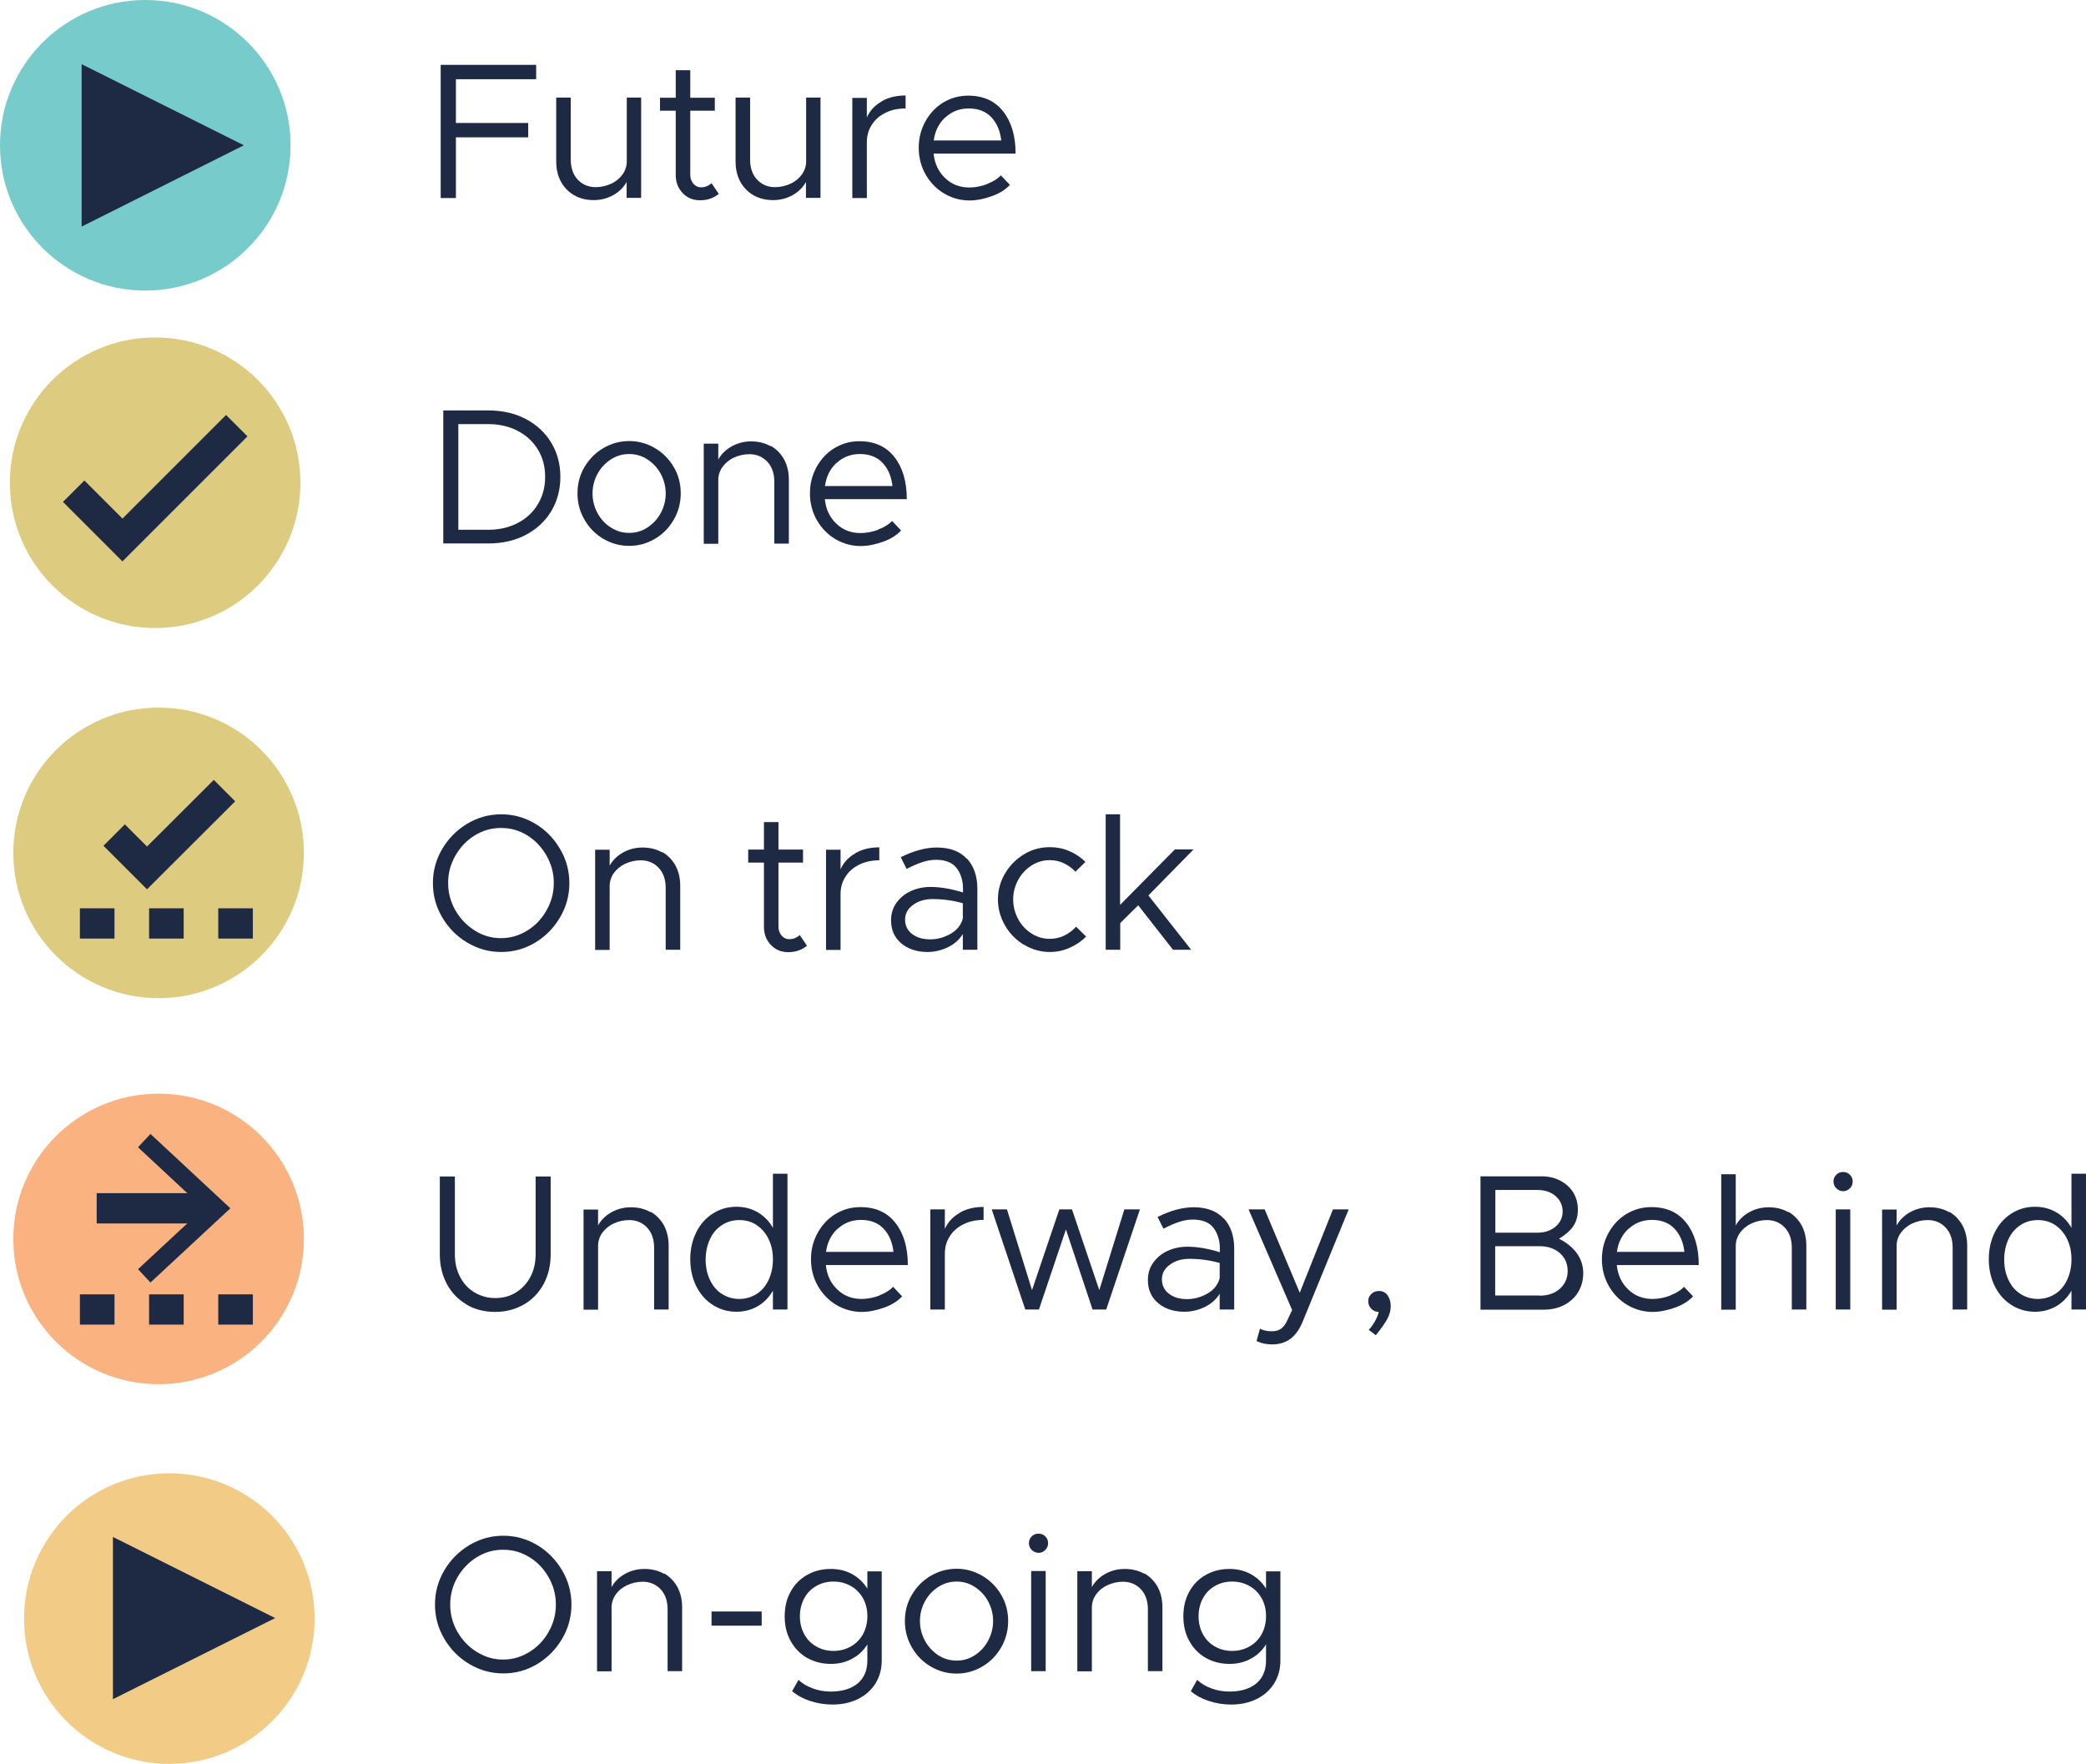 <svg version="1.1" xmlns="http://www.w3.org/2000/svg" xmlns:xlink="http://www.w3.org/1999/xlink" x="0" y="0" width="120.61" height="101.98" viewBox="0, 0, 120.61, 101.98">
  <g id="uuid-707037e8-6a11-4bb1-b3b4-4137aad7b92e" transform="translate(-10.04, -8.04)">
    <path d="M35.67,31.77 L38.27,31.77 C39.08,31.77 39.8,31.93 40.43,32.26 C41.06,32.59 41.55,33.04 41.91,33.63 C42.26,34.21 42.44,34.87 42.44,35.61 C42.44,36.35 42.26,37.01 41.91,37.6 C41.55,38.19 41.06,38.64 40.43,38.97 C39.8,39.3 39.08,39.46 38.27,39.46 L35.67,39.46 L35.67,31.76 z M38.27,38.67 C38.9,38.67 39.47,38.54 39.97,38.28 C40.47,38.02 40.86,37.66 41.14,37.19 C41.42,36.73 41.56,36.2 41.56,35.61 C41.56,35.02 41.42,34.49 41.14,34.03 C40.86,33.57 40.47,33.21 39.97,32.95 C39.47,32.69 38.91,32.56 38.27,32.56 L36.54,32.56 L36.54,38.67 L38.27,38.67 z" fill="#1E2944"/>
    <path d="M44.92,39.19 C44.46,38.92 44.1,38.55 43.83,38.08 C43.56,37.61 43.43,37.11 43.43,36.56 C43.43,36.01 43.56,35.51 43.83,35.05 C44.1,34.59 44.46,34.22 44.92,33.95 C45.38,33.68 45.88,33.54 46.42,33.54 C46.96,33.54 47.45,33.68 47.91,33.95 C48.37,34.22 48.73,34.59 49,35.05 C49.27,35.51 49.4,36.02 49.4,36.56 C49.4,37.1 49.27,37.61 49,38.08 C48.73,38.55 48.37,38.92 47.91,39.19 C47.45,39.46 46.96,39.6 46.42,39.6 C45.88,39.6 45.38,39.46 44.92,39.19 z M47.47,38.54 C47.79,38.33 48.05,38.06 48.24,37.71 C48.43,37.36 48.53,36.98 48.53,36.57 C48.53,36.16 48.43,35.78 48.24,35.43 C48.05,35.08 47.79,34.81 47.47,34.6 C47.15,34.39 46.8,34.29 46.42,34.29 C46.04,34.29 45.69,34.39 45.36,34.6 C45.04,34.81 44.78,35.08 44.59,35.43 C44.4,35.78 44.3,36.16 44.3,36.57 C44.3,36.98 44.4,37.36 44.59,37.71 C44.78,38.06 45.04,38.34 45.36,38.54 C45.69,38.75 46.04,38.85 46.42,38.85 C46.8,38.85 47.15,38.75 47.47,38.54 z" fill="#1E2944"/>
    <path d="M54.61,33.82 C54.94,34.01 55.19,34.27 55.38,34.61 C55.56,34.95 55.65,35.34 55.65,35.78 L55.65,39.47 L54.81,39.47 L54.81,35.9 C54.81,35.42 54.68,35.03 54.41,34.74 C54.14,34.45 53.79,34.3 53.37,34.3 C53.05,34.3 52.75,34.37 52.47,34.5 C52.19,34.63 51.97,34.82 51.81,35.04 C51.65,35.27 51.57,35.52 51.57,35.79 L51.57,39.48 L50.73,39.48 L50.73,33.69 L51.57,33.69 L51.57,34.61 C51.74,34.3 52,34.04 52.34,33.85 C52.68,33.66 53.06,33.56 53.47,33.56 C53.88,33.56 54.27,33.65 54.6,33.84 z" fill="#1E2944"/>
    <path d="M60.83,38.65 C61.18,38.52 61.44,38.35 61.62,38.16 L62.14,38.71 C61.89,38.98 61.55,39.2 61.1,39.36 C60.65,39.52 60.22,39.61 59.81,39.61 C59.29,39.61 58.81,39.48 58.36,39.22 C57.91,38.96 57.55,38.59 57.28,38.13 C57.01,37.66 56.87,37.14 56.87,36.57 C56.87,36 57,35.5 57.26,35.03 C57.52,34.57 57.86,34.2 58.3,33.94 C58.74,33.68 59.21,33.55 59.73,33.55 C60.6,33.55 61.27,33.85 61.75,34.46 C62.23,35.07 62.47,35.88 62.47,36.9 L57.73,36.9 C57.79,37.48 58.01,37.95 58.39,38.31 C58.77,38.68 59.24,38.86 59.8,38.86 C60.14,38.86 60.49,38.79 60.84,38.66 z M58.41,34.8 C58.04,35.14 57.81,35.59 57.74,36.14 L61.64,36.14 C61.58,35.59 61.39,35.14 61.07,34.8 C60.75,34.46 60.31,34.29 59.76,34.29 C59.24,34.29 58.79,34.46 58.42,34.8 z" fill="#1E2944"/>
    <g id="uuid-bdd0027d-940f-4371-8e76-1ce948d339cc">
      <path d="M27.41,35.95 C27.41,40.589 23.649,44.35 19.01,44.35 C14.371,44.35 10.61,40.589 10.61,35.95 C10.61,31.311 14.371,27.55 19.01,27.55 C23.649,27.55 27.41,31.311 27.41,35.95 z" fill="#DDCB80"/>
      <path d="M23.73,32.65 L17.12,39.26 L14.3,36.44" fill-opacity="0" stroke="#1E2944" stroke-width="1.75" stroke-miterlimit="10"/>
    </g>
    <path d="M37.06,62.54 C36.45,62.18 35.97,61.69 35.61,61.08 C35.25,60.47 35.07,59.81 35.07,59.1 C35.07,58.39 35.25,57.73 35.61,57.12 C35.97,56.51 36.45,56.03 37.06,55.66 C37.67,55.3 38.32,55.12 39.02,55.12 C39.72,55.12 40.37,55.3 40.98,55.66 C41.59,56.02 42.06,56.51 42.42,57.12 C42.78,57.73 42.96,58.39 42.96,59.1 C42.96,59.81 42.78,60.47 42.42,61.08 C42.06,61.69 41.58,62.18 40.98,62.54 C40.38,62.9 39.73,63.08 39.02,63.08 C38.31,63.08 37.67,62.9 37.06,62.54 z M40.53,61.84 C41,61.55 41.37,61.16 41.64,60.67 C41.92,60.18 42.06,59.66 42.06,59.09 C42.06,58.52 41.92,58.01 41.64,57.51 C41.36,57.02 40.99,56.63 40.53,56.34 C40.06,56.05 39.56,55.91 39.01,55.91 C38.46,55.91 37.96,56.05 37.49,56.34 C37.02,56.63 36.65,57.02 36.37,57.51 C36.09,58 35.95,58.52 35.95,59.09 C35.95,59.66 36.09,60.18 36.37,60.67 C36.65,61.16 37.02,61.54 37.49,61.84 C37.96,62.14 38.46,62.28 39.01,62.28 C39.56,62.28 40.06,62.13 40.53,61.84 z" fill="#1E2944"/>
    <path d="M48.33,57.3 C48.66,57.49 48.91,57.75 49.1,58.09 C49.28,58.43 49.37,58.82 49.37,59.26 L49.37,62.95 L48.53,62.95 L48.53,59.38 C48.53,58.9 48.4,58.51 48.13,58.22 C47.86,57.93 47.51,57.78 47.09,57.78 C46.77,57.78 46.47,57.85 46.19,57.98 C45.91,58.11 45.69,58.3 45.53,58.52 C45.37,58.75 45.29,59 45.29,59.27 L45.29,62.96 L44.45,62.96 L44.45,57.17 L45.29,57.17 L45.29,58.09 C45.46,57.78 45.72,57.52 46.06,57.33 C46.4,57.14 46.78,57.04 47.19,57.04 C47.6,57.04 47.99,57.13 48.32,57.32 z" fill="#1E2944"/>
    <path d="M56.7,62.72 C56.39,62.97 56.03,63.09 55.62,63.09 C55.21,63.09 54.87,62.95 54.61,62.67 C54.34,62.39 54.21,62.04 54.21,61.61 L54.21,57.91 L53.3,57.91 L53.3,57.16 L54.21,57.16 L54.21,55.57 L55.05,55.57 L55.05,57.16 L56.47,57.16 L56.47,57.91 L55.05,57.91 L55.05,61.61 C55.05,61.82 55.11,61.99 55.23,62.13 C55.35,62.27 55.5,62.34 55.67,62.34 C55.8,62.34 55.91,62.32 56.02,62.27 C56.13,62.22 56.21,62.17 56.28,62.1 L56.7,62.72 z" fill="#1E2944"/>
    <path d="M59.49,57.37 C59.89,57.14 60.35,57.03 60.88,57.03 L60.88,57.78 C60.45,57.78 60.06,57.86 59.72,58.03 C59.38,58.2 59.12,58.42 58.93,58.72 C58.74,59.01 58.64,59.35 58.64,59.72 L58.64,62.96 L57.8,62.96 L57.8,57.17 L58.64,57.17 L58.64,58.3 C58.81,57.91 59.1,57.6 59.49,57.38 z" fill="#1E2944"/>
    <path d="M65.95,57.68 C66.35,58.12 66.55,58.7 66.55,59.42 L66.55,62.95 L65.71,62.95 L65.71,62.04 C65.51,62.37 65.22,62.62 64.84,62.81 C64.46,62.99 64.07,63.08 63.67,63.08 C63.05,63.08 62.54,62.91 62.15,62.58 C61.75,62.24 61.56,61.8 61.56,61.24 C61.56,60.87 61.66,60.53 61.87,60.24 C62.08,59.95 62.35,59.72 62.7,59.56 C63.05,59.4 63.43,59.32 63.84,59.32 C64.42,59.32 65.05,59.43 65.72,59.64 L65.72,59.43 C65.72,58.96 65.6,58.56 65.36,58.24 C65.12,57.92 64.72,57.75 64.15,57.75 C63.89,57.75 63.62,57.8 63.35,57.89 C63.08,57.98 62.78,58.11 62.46,58.28 L62.12,57.6 C62.87,57.23 63.56,57.04 64.2,57.04 C64.97,57.04 65.55,57.26 65.95,57.7 z M65,62.03 C65.37,61.82 65.61,61.52 65.71,61.14 L65.71,60.26 C65.14,60.1 64.56,60.02 63.96,60.02 C63.52,60.02 63.14,60.13 62.83,60.36 C62.52,60.58 62.37,60.87 62.37,61.21 C62.37,61.55 62.51,61.84 62.78,62.04 C63.05,62.25 63.4,62.35 63.82,62.35 C64.24,62.35 64.63,62.24 65,62.03 z" fill="#1E2944"/>
    <path d="M69.25,62.67 C68.79,62.39 68.42,62.02 68.15,61.55 C67.88,61.08 67.74,60.58 67.74,60.04 C67.74,59.5 67.88,59 68.15,58.54 C68.42,58.08 68.79,57.71 69.25,57.43 C69.71,57.15 70.21,57.02 70.74,57.02 C71.13,57.02 71.5,57.09 71.85,57.24 C72.21,57.39 72.52,57.6 72.8,57.87 L72.22,58.44 C72.03,58.23 71.8,58.07 71.55,57.95 C71.3,57.83 71.03,57.77 70.74,57.77 C70.36,57.77 70.01,57.87 69.68,58.08 C69.36,58.29 69.1,58.56 68.91,58.91 C68.72,59.26 68.62,59.64 68.62,60.04 C68.62,60.44 68.72,60.83 68.91,61.18 C69.1,61.53 69.36,61.81 69.68,62.01 C70.01,62.22 70.36,62.32 70.74,62.32 C71.02,62.32 71.3,62.26 71.56,62.14 C71.82,62.02 72.05,61.84 72.26,61.62 L72.84,62.19 C72.56,62.47 72.24,62.68 71.88,62.84 C71.52,63 71.14,63.08 70.74,63.08 C70.21,63.08 69.71,62.94 69.25,62.66 z" fill="#1E2944"/>
    <path d="M73.96,55.12 L74.8,55.12 L74.8,60.36 L77.97,57.15 L79.05,57.15 L76.44,59.81 L78.91,62.95 L77.86,62.95 L75.85,60.38 L74.81,61.41 L74.81,62.95 L73.97,62.95 L73.97,55.12 z" fill="#1E2944"/>
    <g id="uuid-d673f0b9-0350-4b05-ad62-629c12d5c4c2">
      <path d="M27.61,57.35 C27.61,61.989 23.849,65.75 19.21,65.75 C14.571,65.75 10.81,61.989 10.81,57.35 C10.81,52.711 14.571,48.95 19.21,48.95 C23.849,48.95 27.61,52.711 27.61,57.35 z" fill="#DDCB80"/>
      <path d="M23.02,53.75 L18.54,58.22 L16.64,56.32" fill-opacity="0" stroke="#1E2944" stroke-width="1.75" stroke-miterlimit="10"/>
      <path d="M14.66,61.43 L24.99,61.43" fill-opacity="0" stroke="#1E2944" stroke-width="1.75" stroke-dasharray="0,0,0,0,0,0,2,2,2,2,2,2" stroke-miterlimit="10"/>
    </g>
    <path d="M27.61,79.67 C27.61,84.309 23.849,88.07 19.21,88.07 C14.571,88.07 10.81,84.309 10.81,79.67 C10.81,75.031 14.571,71.27 19.21,71.27 C23.849,71.27 27.61,75.031 27.61,79.67 z" fill="#F9B280"/>
    <path d="M14.66,83.75 L24.99,83.75" fill-opacity="0" stroke="#1E2944" stroke-width="1.75" stroke-dasharray="0,0,0,0,0,0,2,2,2,2,2,2" stroke-miterlimit="10"/>
    <path d="M15.63,77.9 L22.22,77.9" fill-opacity="0" stroke="#1E2944" stroke-width="1.75" stroke-miterlimit="10"/>
    <path d="M18.74,82.19 L18.02,81.42 L21.81,77.9 L18.02,74.37 L18.74,73.6 L23.36,77.9 L18.74,82.19 z" fill="#1E2944"/>
    <path d="M37.02,83.46 C36.53,83.18 36.15,82.78 35.88,82.28 C35.61,81.78 35.47,81.2 35.47,80.56 L35.47,76.06 L36.34,76.06 L36.34,80.56 C36.34,81.05 36.44,81.48 36.64,81.86 C36.84,82.25 37.12,82.55 37.47,82.76 C37.82,82.97 38.23,83.09 38.68,83.09 C39.13,83.09 39.53,82.98 39.88,82.76 C40.23,82.54 40.51,82.24 40.71,81.86 C40.91,81.48 41.01,81.04 41.01,80.56 L41.01,76.06 L41.88,76.06 L41.88,80.56 C41.88,81.2 41.74,81.78 41.47,82.28 C41.2,82.78 40.82,83.18 40.33,83.46 C39.84,83.74 39.29,83.89 38.67,83.89 C38.05,83.89 37.49,83.75 37,83.46 z" fill="#1E2944"/>
    <path d="M47.66,78.1 C47.99,78.29 48.24,78.55 48.43,78.89 C48.61,79.23 48.7,79.62 48.7,80.06 L48.7,83.75 L47.86,83.75 L47.86,80.18 C47.86,79.7 47.73,79.31 47.46,79.02 C47.19,78.73 46.84,78.58 46.42,78.58 C46.1,78.58 45.8,78.65 45.52,78.78 C45.24,78.91 45.02,79.1 44.86,79.32 C44.7,79.55 44.62,79.8 44.62,80.07 L44.62,83.76 L43.78,83.76 L43.78,77.97 L44.62,77.97 L44.62,78.89 C44.79,78.58 45.05,78.32 45.39,78.13 C45.73,77.94 46.11,77.84 46.52,77.84 C46.93,77.84 47.32,77.93 47.65,78.12 z" fill="#1E2944"/>
    <path d="M55.57,75.92 L55.57,83.75 L54.73,83.75 L54.73,82.66 C54.51,83.05 54.21,83.35 53.85,83.56 C53.49,83.77 53.08,83.88 52.62,83.88 C52.12,83.88 51.67,83.75 51.26,83.49 C50.85,83.23 50.53,82.87 50.3,82.41 C50.07,81.95 49.95,81.42 49.95,80.84 C49.95,80.26 50.07,79.74 50.3,79.28 C50.53,78.82 50.85,78.46 51.26,78.2 C51.67,77.94 52.12,77.81 52.62,77.81 C53.08,77.81 53.49,77.92 53.85,78.13 C54.21,78.34 54.51,78.64 54.73,79.03 L54.73,75.9 L55.57,75.9 z M53.79,82.85 C54.09,82.66 54.32,82.38 54.48,82.04 C54.64,81.69 54.73,81.3 54.73,80.86 C54.73,80.42 54.65,80.03 54.48,79.68 C54.31,79.33 54.08,79.07 53.79,78.87 C53.5,78.67 53.15,78.58 52.78,78.58 C52.41,78.58 52.07,78.68 51.78,78.87 C51.49,79.06 51.25,79.33 51.09,79.68 C50.93,80.03 50.84,80.42 50.84,80.86 C50.84,81.3 50.92,81.69 51.09,82.04 C51.25,82.39 51.48,82.66 51.78,82.85 C52.08,83.04 52.41,83.14 52.78,83.14 C53.15,83.14 53.49,83.04 53.79,82.85 z" fill="#1E2944"/>
    <path d="M60.89,82.93 C61.24,82.8 61.5,82.63 61.68,82.44 L62.2,82.99 C61.95,83.26 61.61,83.48 61.16,83.64 C60.71,83.8 60.28,83.89 59.87,83.89 C59.35,83.89 58.87,83.76 58.42,83.5 C57.97,83.24 57.61,82.87 57.34,82.41 C57.07,81.94 56.93,81.42 56.93,80.85 C56.93,80.28 57.06,79.78 57.32,79.31 C57.58,78.85 57.92,78.48 58.36,78.22 C58.8,77.96 59.27,77.83 59.79,77.83 C60.66,77.83 61.33,78.13 61.81,78.74 C62.29,79.35 62.53,80.16 62.53,81.18 L57.79,81.18 C57.85,81.76 58.07,82.23 58.45,82.59 C58.83,82.96 59.3,83.14 59.86,83.14 C60.2,83.14 60.55,83.07 60.9,82.94 z M58.47,79.08 C58.1,79.42 57.87,79.87 57.8,80.42 L61.7,80.42 C61.64,79.87 61.45,79.42 61.13,79.08 C60.81,78.74 60.37,78.57 59.82,78.57 C59.3,78.57 58.85,78.74 58.48,79.08 z" fill="#1E2944"/>
    <path d="M65.52,78.16 C65.92,77.93 66.38,77.82 66.91,77.82 L66.91,78.57 C66.48,78.57 66.09,78.65 65.75,78.82 C65.41,78.99 65.15,79.21 64.96,79.51 C64.77,79.8 64.67,80.14 64.67,80.51 L64.67,83.75 L63.83,83.75 L63.83,77.96 L64.67,77.96 L64.67,79.09 C64.84,78.7 65.13,78.39 65.52,78.17 z" fill="#1E2944"/>
    <path d="M67.36,77.96 L68.26,77.96 L69.71,82.63 L71.29,77.96 L72.02,77.96 L73.6,82.63 L75.05,77.96 L75.95,77.96 L74,83.75 L73.21,83.75 L71.67,79.12 L70.11,83.75 L69.32,83.75 L67.38,77.96 z" fill="#1E2944"/>
    <path d="M80.8,78.48 C81.2,78.92 81.4,79.5 81.4,80.22 L81.4,83.75 L80.56,83.75 L80.56,82.84 C80.36,83.17 80.07,83.42 79.69,83.61 C79.31,83.79 78.92,83.88 78.52,83.88 C77.9,83.88 77.39,83.71 77,83.38 C76.6,83.04 76.41,82.6 76.41,82.04 C76.41,81.67 76.51,81.33 76.72,81.04 C76.93,80.75 77.2,80.52 77.55,80.36 C77.9,80.2 78.28,80.12 78.69,80.12 C79.27,80.12 79.9,80.23 80.57,80.44 L80.57,80.23 C80.57,79.76 80.45,79.36 80.21,79.04 C79.97,78.72 79.57,78.55 79,78.55 C78.74,78.55 78.47,78.6 78.2,78.69 C77.93,78.78 77.63,78.91 77.31,79.08 L76.97,78.4 C77.72,78.03 78.41,77.84 79.05,77.84 C79.82,77.84 80.4,78.06 80.8,78.5 z M79.85,82.83 C80.22,82.62 80.46,82.32 80.56,81.94 L80.56,81.06 C79.99,80.9 79.41,80.82 78.81,80.82 C78.37,80.82 77.99,80.93 77.68,81.16 C77.37,81.38 77.22,81.67 77.22,82.01 C77.22,82.35 77.36,82.64 77.63,82.84 C77.9,83.05 78.25,83.15 78.67,83.15 C79.09,83.15 79.48,83.04 79.85,82.83 z" fill="#1E2944"/>
    <path d="M82.69,85.58 L82.89,84.86 C83.08,84.96 83.31,85.01 83.57,85.01 C83.76,85.01 83.93,84.97 84.05,84.9 C84.18,84.83 84.3,84.69 84.41,84.5 L84.75,83.78 L82.23,77.96 L83.16,77.96 L85.19,82.78 L87.11,77.96 L88.02,77.96 L85.38,84.4 C85.19,84.88 84.95,85.22 84.66,85.44 C84.38,85.65 84.03,85.76 83.62,85.77 C83.28,85.77 82.98,85.71 82.7,85.58 z" fill="#1E2944"/>
    <path d="M89.18,84.93 C89.48,84.59 89.67,84.24 89.76,83.89 C89.59,83.89 89.45,83.83 89.33,83.71 C89.21,83.59 89.15,83.45 89.15,83.27 C89.15,83.09 89.21,82.97 89.33,82.85 C89.45,82.73 89.59,82.68 89.77,82.68 C89.98,82.68 90.15,82.76 90.27,82.93 C90.39,83.1 90.45,83.31 90.45,83.57 C90.45,83.79 90.39,84.02 90.27,84.26 C90.15,84.5 89.92,84.82 89.59,85.24 L89.18,84.93 z" fill="#1E2944"/>
    <path d="M95.62,76.05 L99.15,76.05 C99.56,76.05 99.93,76.13 100.25,76.3 C100.57,76.47 100.82,76.69 101,76.98 C101.18,77.27 101.27,77.6 101.27,77.97 C101.27,78.36 101.18,78.68 101,78.94 C100.82,79.2 100.54,79.44 100.18,79.66 C100.63,79.88 100.97,80.17 101.22,80.51 C101.46,80.85 101.58,81.23 101.58,81.65 C101.58,82.07 101.48,82.42 101.29,82.74 C101.1,83.06 100.82,83.31 100.48,83.49 C100.13,83.67 99.74,83.76 99.3,83.76 L95.64,83.76 L95.64,76.06 z M98.93,79.31 C99.36,79.31 99.7,79.19 99.98,78.96 C100.25,78.73 100.39,78.43 100.39,78.08 C100.39,77.73 100.25,77.43 99.98,77.19 C99.71,76.96 99.36,76.84 98.93,76.84 L96.5,76.84 L96.5,79.31 L98.93,79.31 z M99.06,82.95 C99.54,82.95 99.93,82.82 100.23,82.55 C100.53,82.28 100.68,81.94 100.68,81.52 C100.68,81.1 100.53,80.76 100.23,80.49 C99.93,80.23 99.54,80.09 99.06,80.09 L96.49,80.09 L96.49,82.94 L99.06,82.94 z" fill="#1E2944"/>
    <path d="M106.62,82.93 C106.97,82.8 107.23,82.63 107.41,82.44 L107.93,82.99 C107.68,83.26 107.34,83.48 106.89,83.64 C106.44,83.8 106.01,83.89 105.6,83.89 C105.08,83.89 104.6,83.76 104.15,83.5 C103.7,83.24 103.34,82.87 103.07,82.41 C102.8,81.94 102.66,81.42 102.66,80.85 C102.66,80.28 102.79,79.78 103.05,79.31 C103.31,78.85 103.65,78.48 104.09,78.22 C104.53,77.96 105,77.83 105.52,77.83 C106.39,77.83 107.06,78.13 107.54,78.74 C108.02,79.35 108.26,80.16 108.26,81.18 L103.52,81.18 C103.58,81.76 103.8,82.23 104.18,82.59 C104.56,82.96 105.03,83.14 105.59,83.14 C105.93,83.14 106.28,83.07 106.63,82.94 z M104.2,79.08 C103.83,79.42 103.6,79.87 103.53,80.42 L107.43,80.42 C107.37,79.87 107.18,79.42 106.86,79.08 C106.54,78.74 106.1,78.57 105.55,78.57 C105.03,78.57 104.58,78.74 104.21,79.08 z" fill="#1E2944"/>
    <path d="M113.44,78.1 C113.77,78.29 114.02,78.55 114.21,78.89 C114.39,79.23 114.48,79.62 114.48,80.06 L114.48,83.75 L113.64,83.75 L113.64,80.18 C113.64,79.7 113.51,79.31 113.24,79.02 C112.97,78.73 112.62,78.58 112.2,78.58 C111.88,78.58 111.58,78.65 111.3,78.78 C111.02,78.91 110.8,79.1 110.64,79.32 C110.48,79.55 110.4,79.8 110.4,80.07 L110.4,83.76 L109.56,83.76 L109.56,75.93 L110.4,75.93 L110.4,78.89 C110.57,78.58 110.83,78.32 111.17,78.13 C111.51,77.94 111.89,77.84 112.3,77.84 C112.71,77.84 113.1,77.93 113.43,78.12 z" fill="#1E2944"/>
    <path d="M116.21,76.74 C116.1,76.63 116.05,76.5 116.05,76.35 C116.05,76.2 116.1,76.07 116.21,75.96 C116.32,75.85 116.45,75.8 116.61,75.8 C116.77,75.8 116.89,75.85 117,75.96 C117.11,76.07 117.16,76.2 117.16,76.35 C117.16,76.5 117.11,76.63 117,76.74 C116.89,76.85 116.76,76.91 116.61,76.91 C116.46,76.91 116.32,76.85 116.21,76.74 z M116.18,77.96 L117.02,77.96 L117.02,83.75 L116.18,83.75 L116.18,77.96 z" fill="#1E2944"/>
    <path d="M122.74,78.1 C123.07,78.29 123.32,78.55 123.51,78.89 C123.69,79.23 123.78,79.62 123.78,80.06 L123.78,83.75 L122.94,83.75 L122.94,80.18 C122.94,79.7 122.81,79.31 122.54,79.02 C122.27,78.73 121.92,78.58 121.5,78.58 C121.18,78.58 120.88,78.65 120.6,78.78 C120.32,78.91 120.1,79.1 119.94,79.32 C119.78,79.55 119.7,79.8 119.7,80.07 L119.7,83.76 L118.86,83.76 L118.86,77.97 L119.7,77.97 L119.7,78.89 C119.87,78.58 120.13,78.32 120.47,78.13 C120.81,77.94 121.19,77.84 121.6,77.84 C122.01,77.84 122.4,77.93 122.73,78.12 z" fill="#1E2944"/>
    <path d="M130.65,75.92 L130.65,83.75 L129.81,83.75 L129.81,82.66 C129.59,83.05 129.29,83.35 128.93,83.56 C128.57,83.77 128.16,83.88 127.7,83.88 C127.2,83.88 126.75,83.75 126.34,83.49 C125.93,83.23 125.61,82.87 125.38,82.41 C125.15,81.95 125.03,81.42 125.03,80.84 C125.03,80.26 125.15,79.74 125.38,79.28 C125.61,78.82 125.93,78.46 126.34,78.2 C126.75,77.94 127.2,77.81 127.7,77.81 C128.16,77.81 128.57,77.92 128.93,78.13 C129.29,78.34 129.59,78.64 129.81,79.03 L129.81,75.9 L130.65,75.9 z M128.87,82.85 C129.17,82.66 129.4,82.38 129.56,82.04 C129.72,81.69 129.81,81.3 129.81,80.86 C129.81,80.42 129.73,80.03 129.56,79.68 C129.39,79.33 129.16,79.07 128.87,78.87 C128.58,78.67 128.23,78.58 127.86,78.58 C127.49,78.58 127.15,78.68 126.86,78.87 C126.57,79.06 126.33,79.33 126.17,79.68 C126.01,80.03 125.92,80.42 125.92,80.86 C125.92,81.3 126,81.69 126.17,82.04 C126.33,82.39 126.56,82.66 126.86,82.85 C127.16,83.04 127.49,83.14 127.86,83.14 C128.23,83.14 128.57,83.04 128.87,82.85 z" fill="#1E2944"/>
    <path d="M37.18,104.25 C36.57,103.89 36.09,103.4 35.73,102.79 C35.37,102.18 35.19,101.52 35.19,100.81 C35.19,100.1 35.37,99.44 35.73,98.83 C36.09,98.22 36.57,97.74 37.18,97.37 C37.79,97.01 38.44,96.83 39.14,96.83 C39.84,96.83 40.49,97.01 41.1,97.37 C41.7,97.73 42.18,98.22 42.54,98.83 C42.9,99.44 43.08,100.1 43.08,100.81 C43.08,101.52 42.9,102.18 42.54,102.79 C42.18,103.4 41.7,103.89 41.1,104.25 C40.5,104.61 39.85,104.79 39.14,104.79 C38.43,104.79 37.79,104.61 37.18,104.25 z M40.65,103.55 C41.12,103.26 41.49,102.87 41.76,102.39 C42.04,101.9 42.18,101.38 42.18,100.81 C42.18,100.24 42.04,99.72 41.76,99.23 C41.48,98.74 41.11,98.35 40.65,98.07 C40.18,97.78 39.68,97.64 39.13,97.64 C38.58,97.64 38.08,97.78 37.61,98.07 C37.14,98.36 36.77,98.75 36.49,99.23 C36.21,99.72 36.07,100.25 36.07,100.81 C36.07,101.37 36.21,101.9 36.49,102.39 C36.77,102.87 37.14,103.26 37.61,103.55 C38.08,103.84 38.58,103.99 39.13,103.99 C39.68,103.99 40.18,103.84 40.65,103.55 z" fill="#1E2944"/>
    <path d="M48.44,99.01 C48.77,99.2 49.02,99.46 49.21,99.8 C49.39,100.14 49.48,100.53 49.48,100.97 L49.48,104.66 L48.64,104.66 L48.64,101.09 C48.64,100.61 48.51,100.22 48.24,99.93 C47.97,99.64 47.62,99.49 47.2,99.49 C46.88,99.49 46.58,99.56 46.3,99.69 C46.02,99.82 45.8,100 45.64,100.23 C45.48,100.46 45.4,100.71 45.4,100.98 L45.4,104.67 L44.56,104.67 L44.56,98.88 L45.4,98.88 L45.4,99.8 C45.57,99.49 45.83,99.23 46.17,99.04 C46.51,98.85 46.89,98.75 47.3,98.75 C47.71,98.75 48.1,98.84 48.43,99.03 z" fill="#1E2944"/>
    <path d="M51.18,101.21 L54.08,101.21 L54.08,102.03 L51.18,102.03 L51.18,101.21 z" fill="#1E2944"/>
    <path d="M61.02,98.87 L61.02,104.05 C61.02,104.54 60.9,104.98 60.66,105.37 C60.42,105.75 60.08,106.06 59.65,106.27 C59.22,106.48 58.73,106.59 58.18,106.59 C57.72,106.59 57.29,106.52 56.87,106.38 C56.45,106.24 56.11,106.05 55.84,105.82 L56.21,105.16 C56.43,105.38 56.71,105.54 57.04,105.66 C57.37,105.78 57.71,105.84 58.07,105.84 C58.74,105.84 59.25,105.68 59.63,105.37 C60,105.06 60.19,104.61 60.19,104.05 L60.19,103.11 C59.97,103.47 59.67,103.75 59.31,103.94 C58.95,104.14 58.54,104.24 58.08,104.24 C57.56,104.24 57.11,104.12 56.7,103.89 C56.3,103.66 55.98,103.33 55.75,102.91 C55.52,102.49 55.41,102.02 55.41,101.49 C55.41,100.96 55.52,100.48 55.75,100.07 C55.98,99.65 56.29,99.33 56.7,99.1 C57.1,98.87 57.56,98.75 58.08,98.75 C58.54,98.75 58.94,98.85 59.31,99.05 C59.67,99.25 59.97,99.53 60.19,99.89 L60.19,98.89 L61.03,98.89 z M59.24,103.23 C59.54,103.06 59.77,102.82 59.94,102.52 C60.1,102.22 60.19,101.87 60.19,101.48 C60.19,101.09 60.11,100.76 59.94,100.45 C59.77,100.15 59.54,99.91 59.24,99.74 C58.94,99.57 58.61,99.48 58.23,99.48 C57.85,99.48 57.52,99.57 57.23,99.74 C56.93,99.91 56.7,100.15 56.54,100.45 C56.38,100.75 56.29,101.09 56.29,101.48 C56.29,101.87 56.37,102.21 56.54,102.52 C56.7,102.82 56.93,103.06 57.23,103.23 C57.52,103.4 57.86,103.49 58.23,103.49 C58.6,103.49 58.94,103.4 59.24,103.23 z" fill="#1E2944"/>
    <path d="M63.85,104.39 C63.39,104.12 63.03,103.75 62.76,103.28 C62.49,102.81 62.36,102.31 62.36,101.76 C62.36,101.21 62.49,100.71 62.76,100.25 C63.03,99.79 63.39,99.42 63.85,99.15 C64.31,98.88 64.81,98.74 65.35,98.74 C65.89,98.74 66.38,98.88 66.84,99.15 C67.3,99.42 67.66,99.79 67.93,100.25 C68.2,100.71 68.33,101.22 68.33,101.76 C68.33,102.3 68.2,102.81 67.93,103.28 C67.66,103.75 67.3,104.12 66.84,104.39 C66.38,104.66 65.89,104.8 65.35,104.8 C64.81,104.8 64.31,104.66 63.85,104.39 z M66.4,103.74 C66.72,103.53 66.98,103.26 67.17,102.9 C67.36,102.55 67.46,102.17 67.46,101.76 C67.46,101.35 67.36,100.97 67.17,100.62 C66.98,100.27 66.72,100 66.4,99.79 C66.08,99.58 65.73,99.48 65.35,99.48 C64.97,99.48 64.62,99.58 64.29,99.79 C63.97,100 63.71,100.27 63.52,100.62 C63.33,100.97 63.23,101.35 63.23,101.76 C63.23,102.17 63.33,102.55 63.52,102.9 C63.71,103.25 63.97,103.53 64.29,103.74 C64.62,103.95 64.97,104.05 65.35,104.05 C65.73,104.05 66.08,103.95 66.4,103.74 z" fill="#1E2944"/>
    <path d="M69.69,97.65 C69.58,97.54 69.53,97.41 69.53,97.26 C69.53,97.11 69.58,96.98 69.69,96.87 C69.8,96.76 69.93,96.71 70.09,96.71 C70.25,96.71 70.37,96.76 70.48,96.87 C70.59,96.98 70.64,97.11 70.64,97.26 C70.64,97.41 70.59,97.54 70.48,97.65 C70.37,97.76 70.24,97.82 70.09,97.82 C69.94,97.82 69.8,97.76 69.69,97.65 z M69.66,98.87 L70.5,98.87 L70.5,104.66 L69.66,104.66 L69.66,98.87 z" fill="#1E2944"/>
    <path d="M76.21,99.01 C76.54,99.2 76.79,99.46 76.98,99.8 C77.16,100.14 77.25,100.53 77.25,100.97 L77.25,104.66 L76.41,104.66 L76.41,101.09 C76.41,100.61 76.28,100.22 76.01,99.93 C75.74,99.64 75.39,99.49 74.97,99.49 C74.65,99.49 74.35,99.56 74.07,99.69 C73.79,99.82 73.57,100 73.41,100.23 C73.25,100.46 73.17,100.71 73.17,100.98 L73.17,104.67 L72.33,104.67 L72.33,98.88 L73.17,98.88 L73.17,99.8 C73.34,99.49 73.6,99.23 73.94,99.04 C74.28,98.85 74.66,98.75 75.07,98.75 C75.48,98.75 75.87,98.84 76.2,99.03 z" fill="#1E2944"/>
    <path d="M84.07,98.87 L84.07,104.05 C84.07,104.54 83.95,104.98 83.71,105.37 C83.47,105.75 83.13,106.06 82.7,106.27 C82.27,106.48 81.78,106.59 81.23,106.59 C80.77,106.59 80.34,106.52 79.92,106.38 C79.5,106.24 79.16,106.05 78.89,105.82 L79.26,105.16 C79.48,105.38 79.76,105.54 80.09,105.66 C80.42,105.78 80.76,105.84 81.12,105.84 C81.79,105.84 82.3,105.68 82.68,105.37 C83.05,105.06 83.24,104.61 83.24,104.05 L83.24,103.11 C83.02,103.47 82.72,103.75 82.36,103.94 C82,104.14 81.59,104.24 81.13,104.24 C80.61,104.24 80.16,104.12 79.75,103.89 C79.35,103.66 79.03,103.33 78.8,102.91 C78.57,102.49 78.46,102.02 78.46,101.49 C78.46,100.96 78.57,100.48 78.8,100.07 C79.03,99.65 79.34,99.33 79.75,99.1 C80.15,98.87 80.61,98.75 81.13,98.75 C81.59,98.75 81.99,98.85 82.36,99.05 C82.72,99.25 83.02,99.53 83.24,99.89 L83.24,98.89 L84.08,98.89 z M82.29,103.23 C82.59,103.06 82.82,102.82 82.99,102.52 C83.15,102.22 83.24,101.87 83.24,101.48 C83.24,101.09 83.16,100.76 82.99,100.45 C82.82,100.15 82.59,99.91 82.29,99.74 C81.99,99.57 81.66,99.48 81.28,99.48 C80.9,99.48 80.57,99.57 80.28,99.74 C79.98,99.91 79.75,100.15 79.59,100.45 C79.43,100.75 79.34,101.09 79.34,101.48 C79.34,101.87 79.42,102.21 79.59,102.52 C79.75,102.82 79.98,103.06 80.28,103.23 C80.57,103.4 80.91,103.49 81.28,103.49 C81.65,103.49 81.99,103.4 82.29,103.23 z" fill="#1E2944"/>
    <path d="M26.84,16.44 C26.84,21.079 23.079,24.84 18.44,24.84 C13.801,24.84 10.04,21.079 10.04,16.44 C10.04,11.801 13.801,8.04 18.44,8.04 C23.079,8.04 26.84,11.801 26.84,16.44 z" fill="#77CBCB"/>
    <path d="M14.76,21.14 L14.76,11.75 L24.14,16.44 L14.76,21.14 z" fill="#1E2944"/>
    <path d="M36.4,12.62 L36.4,15.15 L40.58,15.15 L40.58,15.98 L36.4,15.98 L36.4,19.49 L35.52,19.49 L35.52,11.79 L41.04,11.79 L41.04,12.62 L36.4,12.62 z" fill="#1E2944"/>
    <path d="M47.11,13.69 L47.11,19.48 L46.27,19.48 L46.27,18.56 C46.1,18.87 45.84,19.13 45.5,19.32 C45.16,19.51 44.78,19.61 44.37,19.61 C43.96,19.61 43.57,19.52 43.24,19.33 C42.91,19.14 42.66,18.88 42.47,18.54 C42.29,18.2 42.2,17.81 42.2,17.37 L42.2,13.68 L43.04,13.68 L43.04,17.26 C43.04,17.74 43.17,18.13 43.44,18.42 C43.71,18.71 44.06,18.86 44.48,18.86 C44.8,18.86 45.1,18.79 45.38,18.66 C45.66,18.53 45.88,18.34 46.04,18.12 C46.2,17.89 46.28,17.64 46.28,17.37 L46.28,13.68 L47.12,13.68 z" fill="#1E2944"/>
    <path d="M51.6,19.25 C51.29,19.5 50.93,19.62 50.52,19.62 C50.11,19.62 49.77,19.48 49.51,19.2 C49.24,18.92 49.11,18.57 49.11,18.14 L49.11,14.44 L48.2,14.44 L48.2,13.69 L49.11,13.69 L49.11,12.1 L49.95,12.1 L49.95,13.69 L51.37,13.69 L51.37,14.44 L49.95,14.44 L49.95,18.14 C49.95,18.35 50.01,18.52 50.13,18.66 C50.25,18.8 50.4,18.87 50.57,18.87 C50.7,18.87 50.81,18.85 50.92,18.8 C51.03,18.75 51.11,18.7 51.18,18.63 L51.6,19.25 z" fill="#1E2944"/>
    <path d="M57.48,13.69 L57.48,19.48 L56.64,19.48 L56.64,18.56 C56.47,18.87 56.21,19.13 55.87,19.32 C55.53,19.51 55.15,19.61 54.74,19.61 C54.33,19.61 53.94,19.52 53.61,19.33 C53.28,19.14 53.03,18.88 52.84,18.54 C52.66,18.2 52.57,17.81 52.57,17.37 L52.57,13.68 L53.41,13.68 L53.41,17.26 C53.41,17.74 53.54,18.13 53.81,18.42 C54.08,18.71 54.43,18.86 54.85,18.86 C55.17,18.86 55.47,18.79 55.75,18.66 C56.03,18.53 56.25,18.34 56.41,18.12 C56.57,17.89 56.65,17.64 56.65,17.37 L56.65,13.68 L57.49,13.68 z" fill="#1E2944"/>
    <path d="M61.01,13.9 C61.41,13.67 61.87,13.56 62.4,13.56 L62.4,14.31 C61.97,14.31 61.58,14.39 61.24,14.56 C60.9,14.73 60.64,14.95 60.45,15.25 C60.26,15.54 60.16,15.88 60.16,16.25 L60.16,19.49 L59.32,19.49 L59.32,13.7 L60.16,13.7 L60.16,14.83 C60.33,14.44 60.62,14.13 61.01,13.91 z" fill="#1E2944"/>
    <path d="M67.12,18.67 C67.47,18.54 67.73,18.37 67.91,18.18 L68.43,18.73 C68.18,19 67.84,19.22 67.39,19.38 C66.94,19.54 66.51,19.63 66.1,19.63 C65.58,19.63 65.1,19.5 64.65,19.24 C64.2,18.98 63.84,18.61 63.57,18.15 C63.3,17.68 63.16,17.16 63.16,16.59 C63.16,16.02 63.29,15.52 63.55,15.05 C63.81,14.59 64.15,14.22 64.59,13.96 C65.03,13.7 65.5,13.57 66.02,13.57 C66.89,13.57 67.56,13.87 68.04,14.48 C68.52,15.09 68.76,15.9 68.76,16.92 L64.02,16.92 C64.08,17.5 64.3,17.97 64.68,18.33 C65.06,18.7 65.53,18.88 66.09,18.88 C66.43,18.88 66.78,18.81 67.13,18.68 z M64.7,14.82 C64.33,15.16 64.1,15.61 64.03,16.16 L67.93,16.16 C67.87,15.61 67.68,15.16 67.36,14.82 C67.04,14.48 66.6,14.31 66.05,14.31 C65.53,14.31 65.08,14.48 64.71,14.82 z" fill="#1E2944"/>
    <path d="M28.23,101.62 C28.23,106.259 24.469,110.02 19.83,110.02 C15.191,110.02 11.43,106.259 11.43,101.62 C11.43,96.981 15.191,93.22 19.83,93.22 C24.469,93.22 28.23,96.981 28.23,101.62 z" fill="#F2CB86"/>
    <path d="M16.57,106.28 L16.57,96.9 L25.95,101.59 L16.57,106.28 z" fill="#1E2944"/>
  </g>
</svg>
